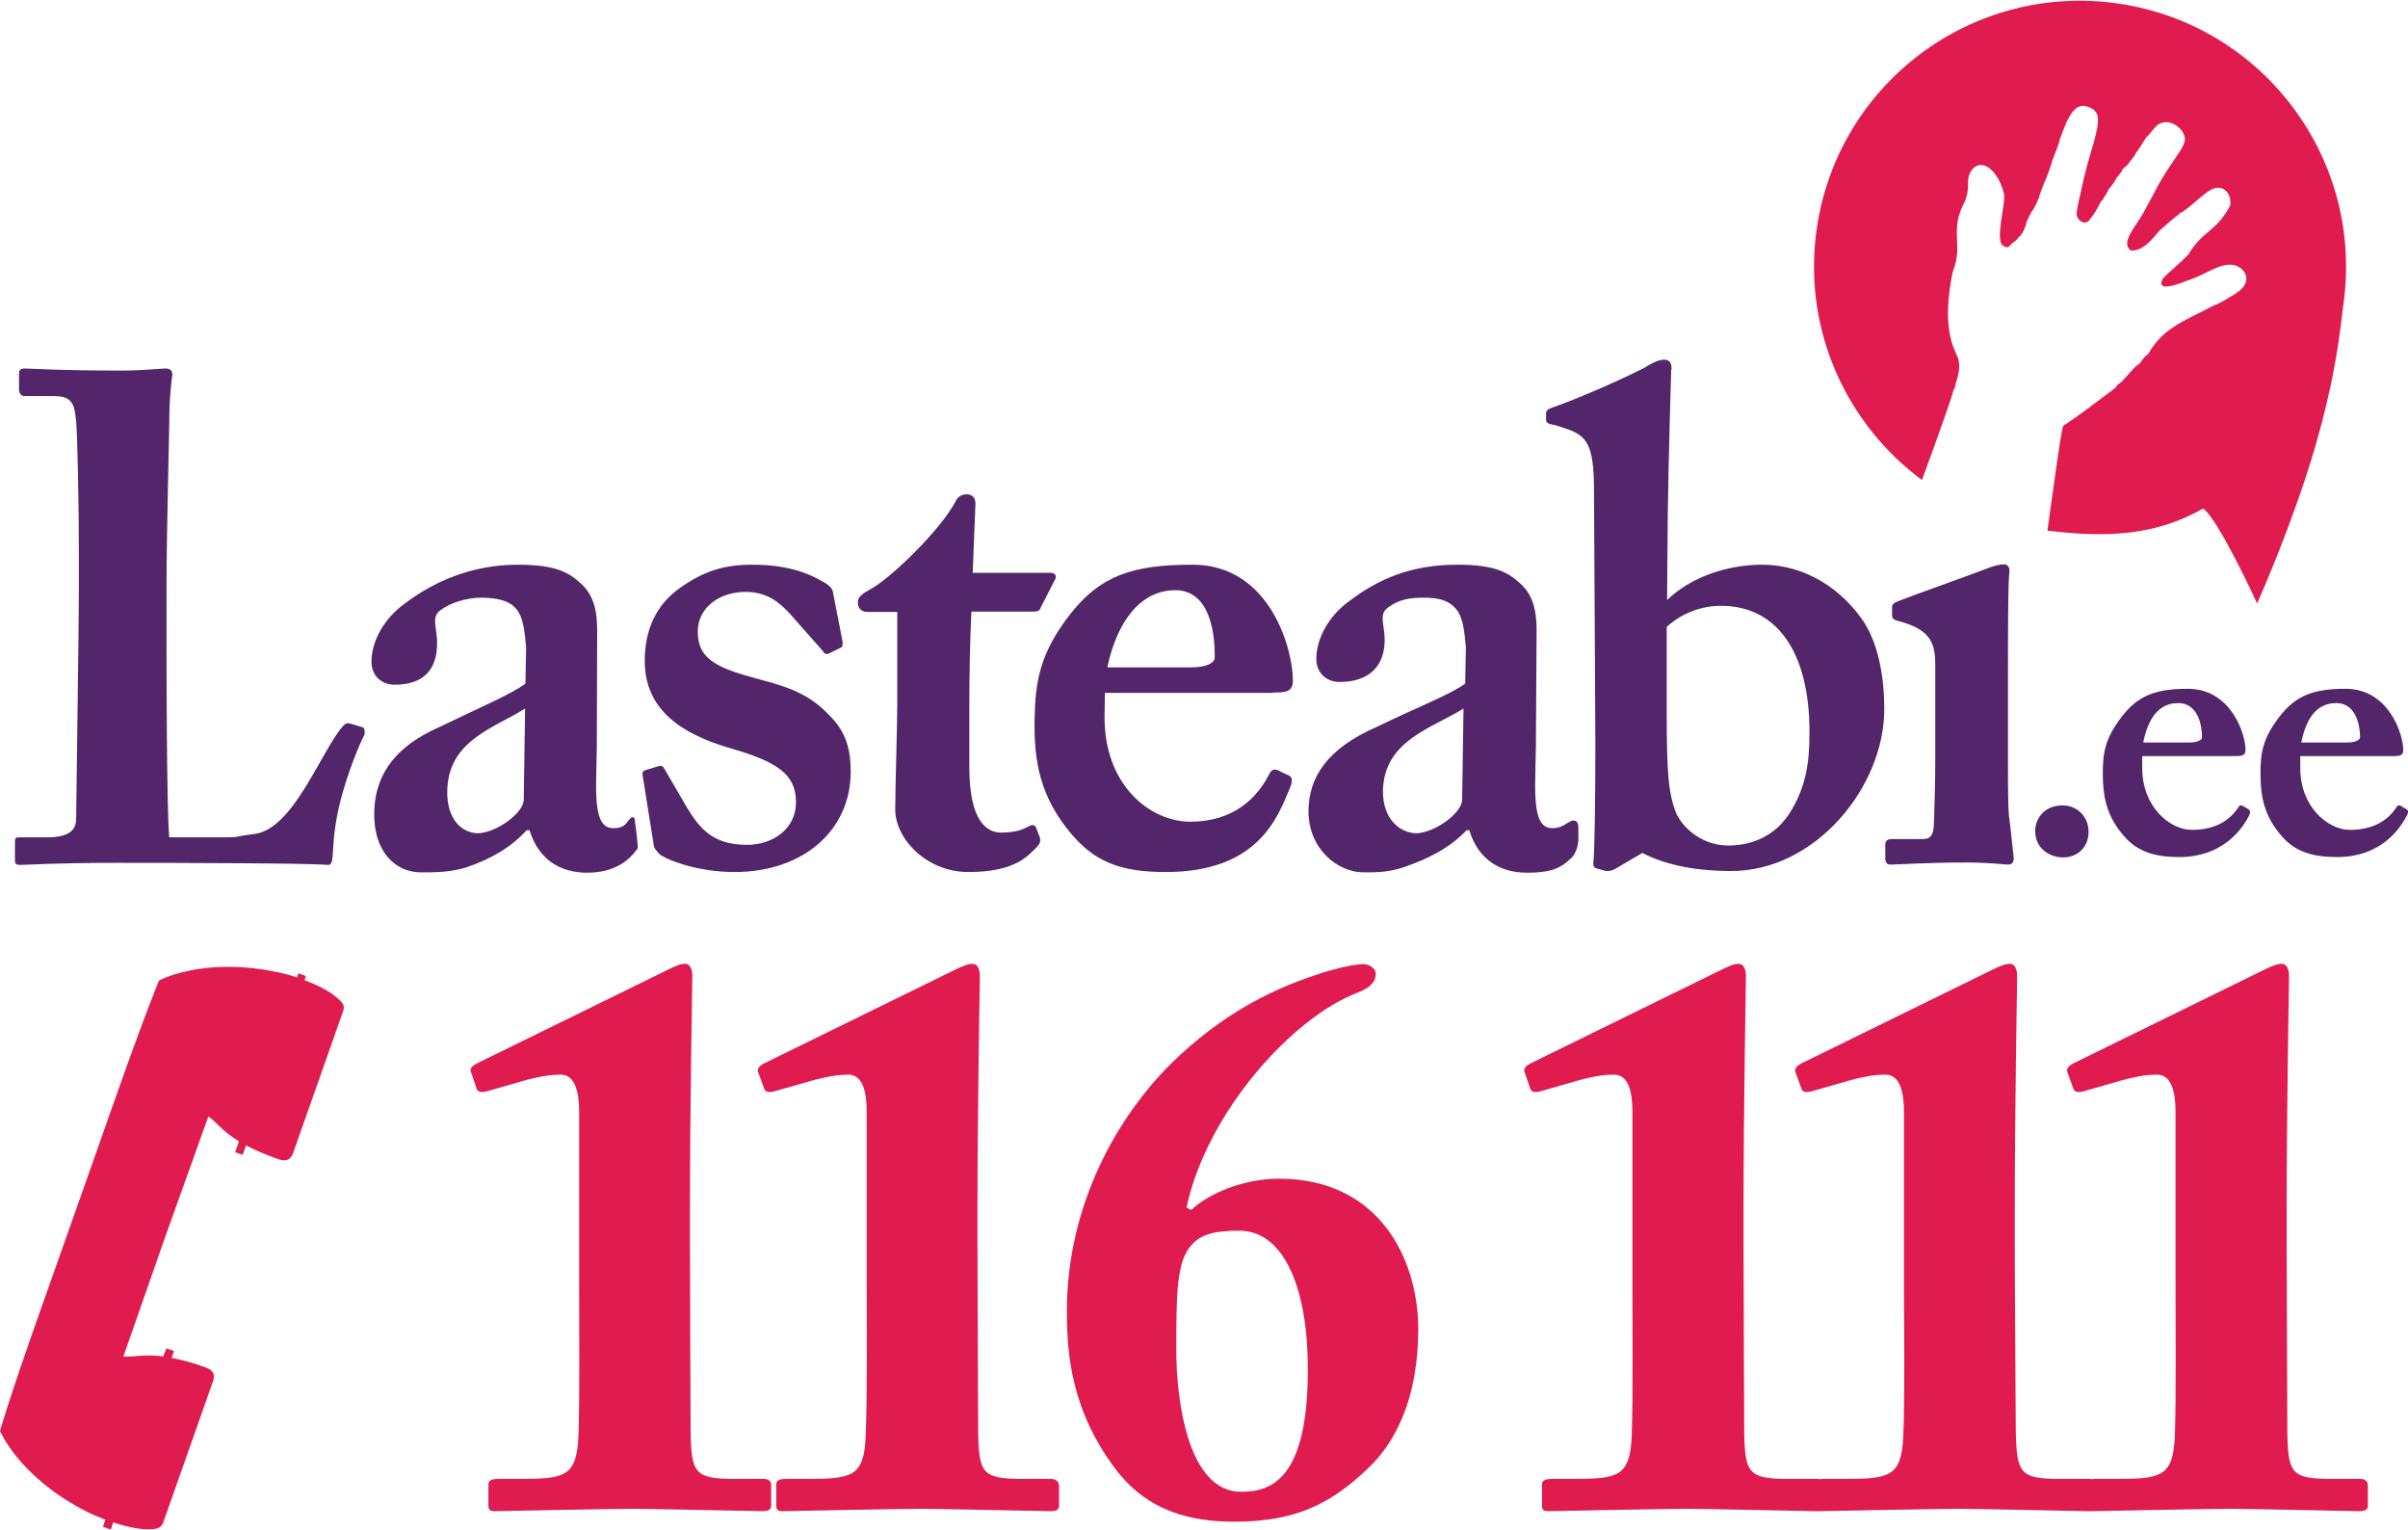 <?xml version="1.0" encoding="UTF-8"?>
<!-- Generator: Adobe Illustrator 22.0.1, SVG Export Plug-In . SVG Version: 6.00 Build 0)  -->
<svg version="1.1" id="Layer_1" xmlns="http://www.w3.org/2000/svg" xmlns:xlink="http://www.w3.org/1999/xlink" x="0px" y="0px" viewBox="0 0 708.5 449.9" style="enable-background:new 0 0 708.5 449.9;" xml:space="preserve">
<style type="text/css">
	.st0{fill:#53256B;}
	.st1{fill:#DF1B4F;}
</style>
<g>
	<g>
		<path class="st0" d="M606.9,236.9c-6.1,0-8.1,4.7-8.1,7.4c0,5.4,4.3,7.9,8.3,7.9c4,0,7.4-2.9,7.4-7.4    C614.6,240.1,611,236.9,606.9,236.9 M223.7,199.9c-12.3-3.3-18.4-5.7-18.4-14.1c0-7.2,6.5-11.7,14.1-11.7c6.8,0,10.4,3.7,12.9,6.3    l9.8,11.1c0.4,0.8,1,1,1.6,0.8l3.9-1.9c0.4-0.4,0.4-1.4,0.2-2.2l-2.7-13.9c-0.2-1.2-0.8-2.1-3.9-3.7c-3.7-2.1-9.8-4.5-19.8-4.5    c-8.4,0-14.1,1.8-21.3,6.8c-7.2,5.1-10.4,12.5-10.4,21.5c0,14.5,11,21.5,24.9,25.6c14.3,4.1,19.6,7.8,19.6,16    c0,7.6-6.5,12.5-14.5,12.5c-10,0-13.9-4.9-17.6-11l-6.7-11.5c-0.4-0.8-1-0.8-1.8-0.6l-3.9,1.2c-0.6,0.2-0.8,0.8-0.6,1.6l3.3,20.7    c0.2,0.8,0.8,1.4,1.6,2.3c2.3,1.8,11.3,5.3,22.1,5.3c20.3,0,34.2-12.3,34.2-29.5c0-7-1.6-11.9-6.1-16.4    C238.8,204.8,233.1,202.3,223.7,199.9 M304.9,243.6c-0.4-1-1.1-1.2-2.5-0.4c-1.3,0.7-3.4,1.7-7.9,1.7c-4.1,0-9.3-3.3-9.3-19.2    v-18.4c0-9,0.2-18.8,0.6-27.4h18.4c1.2,0,1.8-0.4,2-1.2l4.4-8.6c0.2-0.8-0.2-1.6-1.4-1.6h-23l0.8-20.3c0-1.6-0.8-2.8-2.5-2.8    c-1.2,0-2.5,0.4-3.3,2c-4.5,8.6-19.2,22.7-24.9,25.8c-2.5,1.4-3.9,2.3-3.9,3.9c0,2,1.2,2.9,2.9,2.9h8.7v26.6    c0,7.8-0.6,24.2-0.6,31.5c0,8.6,9.2,18.4,21.5,18.4c14.3,0,17.8-5.1,20.2-7.4c0.8-0.8,1.2-1.6,0.8-2.9L304.9,243.6z M184.8,241.5    c-0.7,0.9-1.4,2.1-4.3,2.1c-3.7,0-5.3-3.3-5.1-14.3l0.2-9.8l0.1-32.3c0.1-5.5-0.2-11.3-4.6-15.4c-3.6-3.3-7.3-5.7-18.7-5.7    c-13.5,0-24.7,4.9-33.4,11.5c-6.2,4.5-9.6,11.1-9.7,16.8c-0.1,4.5,3.1,7,6.8,7c8.6,0,12.4-4.5,12.5-11.9c0.1-4.9-1.9-8,1-10    c3.3-2.5,8.3-3.7,11.9-3.7c4.5,0,8.2,0.8,10.2,3.1c2.4,2.5,2.7,7.4,3.1,11.5l-0.2,10.7c-4.6,3.3-12.4,6.5-25.2,12.7    c-14.9,6.5-19.1,15.8-19.3,25.2c-0.2,11.5,6.2,17.6,13.8,17.6c4.1,0,8.4,0,13.1-1.4c8-2.7,13.4-6.1,18-11h0.8    c2.7,8.8,9.2,12.5,17,12.5c10.6,0,14.1-6.4,14.8-7.1c0.3-0.4-0.9-8.9-0.9-8.9C186,240,185.5,240.6,184.8,241.5 M154.1,235.3    c-0.1,3.7-7.5,9.4-13.3,9.8c-4.9,0-9.4-4.1-9.2-12.5c0.3-14.9,13.8-18.4,22.9-24.2L154.1,235.3z M103.3,212.9    c-1.2-0.4-1.7-0.1-2.5,0.8c-6.4,7.4-14.4,30-25.8,31.6c-8.2,1-2.2,1-13.7,1H49.8c-0.8-8.8-0.8-53-0.8-56.7V172    c0-14.3,0.8-45,0.8-47.9c0-8,0.9-13.9,0.9-13.9c0-1-0.4-1.8-2-1.8c-1.6,0-6.4,0.6-13.2,0.6c-18.8,0-26.2-0.6-28.3-0.6    c-1.2,0-1.6,0.4-1.6,1.6v4.7c0,0.6,0.4,1.8,1.6,1.8h8.6c5.3,0,6.1,2.1,6.6,7.4c0.4,3.5,0.8,25.2,0.8,38.3v11.5    c0,12.3-0.8,63.5-0.8,67.1c0,2.7-1.2,5.5-8.6,5.5H5.6c-1.2,0-1.2,0.4-1.2,1.6v4.7c0,1.4,0,1.8,1.6,1.8c2.5,0,9.8-0.6,28.2-0.6    c20.9,0,56.8,0.1,62.1,0.6c3,0.3,0-5.8,4.7-21.9c2.7-9.2,5.9-15.9,6.3-16.5c0-1.2,0-1.6-0.4-2L103.3,212.9z M708,238l-1.7-1    c-0.4-0.2-0.9-0.2-1.3,0.6c-2.4,3.6-6.6,6.5-13.6,6.5c-6.4,0-14.6-6.7-14.6-18.2v-3.5H704c2,0,3.1-0.1,3.1-1.8c0-4.6-4.2-18-17-18    c-9.8,0-14.8,2.2-19.5,8.3c-4.8,6.3-5.5,10.4-5.5,16.6c0,6.9,1.1,12.6,6.3,18.5c3.9,4.5,9,6.1,16.2,6.1c12.4,0,18.1-7.6,20.4-11.9    C708.8,238.8,708.6,238.4,708,238 M687.4,206.8c5.8,0,7,6.6,7,10c0,0.9-1.4,1.6-3.7,1.6h-13.6    C678.6,210.9,681.9,206.8,687.4,206.8 M374.6,203.7c3.7,0,5.7-0.2,5.8-3.3c0.2-8.4-6.2-34.3-29.5-34.3c-17.8,0-27.1,3.3-35.9,14.4    c-9,11.5-10.4,19.8-10.6,31.1c-0.2,12.7,1.7,22.9,10.9,33.8c7,8.2,14.6,11.1,27.7,11.1c27.2,0,32.9-16.1,36.4-24.4    c1.2-2.8,0.7-3.6-0.4-4.1l-3.2-1.5c-0.9-0.3-1.7-0.2-2.4,1.3c-3.6,7-10.5,13.9-23.2,13.9c-11.7,0-25.6-10.7-25.2-31.6l0.1-6.3    H374.6z M345.8,173.6c10.6,0,11.7,13.7,11.6,19.8c0,1.6-2.5,2.9-6.8,2.9h-24.8C328.7,182.6,335.7,173.6,345.8,173.6 M518.5,166.1    c-10.4,0-21.1,3.7-28,10.4l0.2-24.6c0.2-17.8,1-41.2,1-42.8c0.4-2.1-0.4-3.3-2-3.3c-1.6,0-3.3,0.8-6.1,2.5    c-6.5,3.3-18.4,8.6-26.6,11.5c-1.6,0.4-2.1,1.2-2.1,1.6v2.1c0,0.8,0.4,1.2,2.9,1.6l2.4,0.8c6.6,2.1,8.8,4.5,8.8,18.4l0.4,74.7    c0,14.7-0.2,31.9-0.6,34.8c0,0.8,0,1.2,0.8,1.6l2.9,0.8c0.8,0,1.6,0,2.7-0.6l8-4.7c5.7,2.9,13.9,5.3,26.2,5.3c25,0,45-25,45-47.5    c0-11.3-2.3-19.9-5.9-25.6C542,173.3,531.2,166.1,518.5,166.1 M527.1,238.3c-4.7,8-12.1,10.4-18.6,10.4c-7,0-12.7-4.3-15.2-9.2    c-2.5-6.1-2.9-12.7-2.9-29.9v-25.2c4.5-4.1,10.2-6.2,16-6.2c16.2,0,26,13.3,26,37.1C532.4,224.4,531.4,231,527.1,238.3 M590.8,224    v-22.1c0-17,0-30.1,0.4-33.4c0.2-1.6-0.4-2.5-1.6-2.5c-1.2,0-2.9,0.4-4.9,1.2c-3.5,1.4-23.8,8.6-26.6,9.8c-1,0.4-1.4,0.8-1.4,1.6    v2.3c0,0.8,0.2,1.4,2,1.8c9.4,2.5,10.7,6.6,10.7,12.7v28.9c0,5.7-0.2,12.3-0.4,18.4c-0.2,3.3-1.2,4.1-3.3,4.1h-9    c-1.2,0-2,0.4-2,1.6v3.9c0,1.6,0.6,2,1.6,2c2.5,0,10.2-0.6,22.1-0.6c7.5,0,10.8,0.6,12.5,0.6c1.2,0,1.6-0.8,1.6-2    c0,0-0.8-7.2-1.2-10.8C590.8,239.2,590.8,231.8,590.8,224 M661.5,238l-1.7-1c-0.5-0.2-0.9-0.2-1.3,0.6c-2.4,3.6-6.6,6.5-13.6,6.5    c-6.4,0-14.6-6.7-14.6-18.2v-3.5h27.2c2,0,3.2-0.1,3.2-1.8c0-4.6-4.2-18-17-18c-9.8,0-14.8,2.2-19.5,8.3    c-4.8,6.3-5.5,10.4-5.5,16.6c0,6.9,1.1,12.6,6.3,18.5c3.9,4.5,9,6.1,16.2,6.1c12.3,0,18.1-7.6,20.4-11.9    C662.3,238.8,662.1,238.4,661.5,238 M640.9,206.8c5.8,0,7,6.6,7,10c0,0.9-1.3,1.6-3.7,1.6h-13.6    C632.1,210.9,635.4,206.8,640.9,206.8 M462.3,241.5c-1.7,0.7-2.7,2.1-5.5,2.1c-3.7,0-5.3-3.3-5.1-14.3l0.2-9.8l0.2-32.3    c0.1-5.5-0.2-11.3-4.6-15.4c-3.6-3.3-7.3-5.7-18.7-5.7c-13.5,0-23.1,4.1-31.8,10.7c-6.2,4.5-9.6,11-9.7,16.8c-0.1,4.5,3.2,7,6.8,7    c8.6,0,13.1-4.5,13.3-11.9c0.1-4.9-1.9-8,1-10c3.3-2.5,6.7-2.9,10.4-2.9c4.5,0,7.4,0.8,9.4,3.1c2.4,2.5,2.7,7.4,3.1,11.5    l-0.2,10.7c-4.6,3.3-13.2,6.5-26,12.7c-14.9,6.5-19.9,15-20.1,24.4c-0.2,11.5,8.6,18.4,16.2,18.4c4.1,0,6.8,0,11.5-1.4    c8-2.7,14.2-6.1,18.8-11h0.8c2.7,8.8,9.2,12.5,17,12.5c8,0,10.3-1.8,13-4.3c1.8-1.7,2.1-4.7,2.1-5.7l0-3.7    C464.2,241.7,463.6,241,462.3,241.5 M430.2,235.3c-0.1,3.7-7.5,9.4-13.3,9.8c-4.9,0-10.1-4.1-10-12.5    c0.3-14.9,14.6-18.4,23.7-24.2L430.2,235.3z"/>
		<path class="st1" d="M565.5,141.2c4.7-12.9,9.1-25.1,9.2-26.3c0.3-0.6,0.8-1.3,0.6-1.8c1.1-3,1.5-5.4,0.8-7.8    c-1.5-3.4-4.8-9.2-1.6-25.2c3.4-8.4-1.2-12.1,3.7-21c0.2-0.4,0.4-1.6,0.6-2c0.6-3.4-0.3-4.7,1.3-7c2.7-3.8,7.7-0.4,9.5,6.8    c0.7,2.6-2.8,13.9-0.2,15.4c1.9,1.2,1.8-0.4,3.3-1.2c0.4-0.4,0.8-0.6,1.1-1.2c1.1-0.6,2.3-3.3,2.5-4.7c0.4-0.9,0.9-1.8,1.3-2.7    c1-1.2,2.3-3.9,2.6-5.4l0.1-0.2c1.4-4.1,2.6-5.9,3.6-9.9c0.1-0.1,0.1-0.3,0.2-0.4c0.8-2.1,1.7-4.2,2.1-6.1l0.1-0.2    c2-5.4,4.1-11,8.7-8.6c0.7,0.3,1.4,0.7,1.9,1.7c1.4,2.5-1.4,10-2.7,14.8c-1.6,6.1-1.7,7.3-2.7,11.5c-0.2,0.8-0.5,2.6-0.5,3.2    c0,1.9,2.5,3.6,3.8,1.8l0.1-0.2c1.2-1.3,2.2-3.2,3.2-5.1c0.1-0.1,0.1-0.3,0.2-0.4c0.1,0,0.1,0.1,0.2,0.1c0.5-1.2,1.3-1.8,1.8-3.2    l0.1-0.2c0.9-1,1.8-2.2,2.5-3.6l0.1-0.2l0.2,0.1c0.3-0.9,0.9-1,1.2-2l0.1-0.2c1.1-1.1,1.4-0.9,2.3-2.5l0.1-0.2l0.2,0.1    c0.3-0.9,0.9-1,1.2-2c1.1-1.4,2.1-3,3.1-4.7c1.1-0.9,2.7-3.4,3.8-4c3.6-2,8.2,1.9,7.6,5.1c-0.4,1.8-2.5,4.4-3.9,6.6    c-3.6,5.2-5.5,9.5-8.2,14.3c-2.6,4.6-6.7,8.7-3.9,11.1l0.2,0.1c3.4,0.1,5.7-2.7,8-5.4l0.1-0.2c2-1.7,3.9-3.5,6-5.1l0.1-0.2    c2.8-1.1,7.4-6.5,10.3-7.4c2.9-0.9,5.1,1.7,4.7,5l-0.1,0.2c-4,7.6-8.1,7.2-12.3,14.4l-0.2,0.1c-2.3,2.5-4.8,4.3-7.2,6.8l-0.1,0.2    c-2,3.8,4.2,1.6,5.8,1c2.1-0.8,3.9-1.4,5.3-2.1c3.4-1.5,6.6-3.7,10-3c1.4,0.3,3.3,1.7,3.5,3.5c0.4,3.6-4.1,5.3-6.5,6.9    c-2,1.2-3.4,1.5-5.1,2.5c-6.3,3.4-12.8,5.5-17.1,13l-0.1,0.2c-0.9,0.6-1.6,1.4-2.3,2.5l-0.1,0.2c-2.1,1.3-3.8,3.9-5.7,5.7    c-0.6,0.4-1.2,0.8-1.6,1.6c-5.1,3.8-11,8.4-15.3,11.1c-0.6,0.9-2.6,16-4.7,30.9l0.1,0c17.3,2.1,31.6,1.5,45.7-6.5    c4.5,3,15.9,27.9,15.9,27.9s7.5-16.6,14-36.2c9.2-27.7,10.5-45.1,11.6-53.4c5.2-42.9-25.4-81.9-68.3-87.1    c-42.9-5.2-81.9,25.3-87.1,68.3C530.8,97.8,543.6,125,565.5,141.2 M224.5,435h-8.4c-11.7,0-12.7-1.7-12.9-13.9    c0-2.6-0.2-43-0.2-55.2v-9.9c0-30.3,0.7-67.2,0.7-69c0-1.9-0.7-3.5-2.1-3.5c-1.6,0-2.8,0.7-4.4,1.4l-57.1,28    c-1.7,0.9-1.9,1.9-1.4,2.8l1.6,4.7c0.5,0.9,1.5,0.9,2.6,0.7l11.5-3.3c5.2-1.4,8.2-1.7,10.6-1.7c4.2,0,5.4,5.2,5.4,10.8v51.2    c0,8.5,0.2,34.3-0.2,44.2c-0.5,12-4,12.7-16.9,12.7H147c-1.9,0-3.3,0.2-3.3,1.6v6.3c0,1.2,0.5,1.6,1.9,1.6    c1.2,0,34.3-0.7,41.1-0.7c4,0,35.9,0.7,37.6,0.7c1.8,0,2.6-0.5,2.6-1.6v-6.1C226.9,435.7,226.2,435,224.5,435 M309.1,435h-8.4    c-11.7,0-12.7-1.7-12.9-13.9c0-2.6-0.2-43-0.2-55.2v-9.9c0-30.3,0.7-67.2,0.7-69c0-1.9-0.7-3.5-2.1-3.5c-1.6,0-2.8,0.7-4.5,1.4    l-57.1,28c-1.6,0.9-1.9,1.9-1.4,2.8l1.7,4.7c0.5,0.9,1.4,0.9,2.6,0.7l11.6-3.3c5.2-1.4,8.2-1.7,10.5-1.7c4.3,0,5.4,5.2,5.4,10.8    v51.2c0,8.5,0.2,34.3-0.3,44.2c-0.4,12-4,12.7-16.9,12.7h-6.1c-1.9,0-3.3,0.2-3.3,1.6v6.3c0,1.2,0.5,1.6,1.9,1.6    c1.2,0,34.3-0.7,41.1-0.7c4,0,36,0.7,37.6,0.7c1.9,0,2.6-0.5,2.6-1.6v-6.1C311.4,435.7,310.7,435,309.1,435 M376.3,346.7    c-10.6,0-20.9,4.5-25.8,9.2l-1.4-0.7c6.1-28.4,31.5-56.1,50.3-63.2c4.2-1.6,5.4-3.5,5.4-5.6c0-1.6-2.1-2.8-3.5-2.8    c-1.4,0-4.5,0.3-10.8,2.1c-14.8,4.5-30.3,11.8-46.1,27.3c-15.3,15.3-30.5,40.9-30.5,72.8c0,12.7,1.4,29.2,14.3,46.3    c7.5,9.9,18.1,15.5,34.8,15.5c18.1,0,28.2-5.1,39-15.2c8.7-8,15.3-21.1,15.3-41.8C417.1,369.7,405.4,346.7,376.3,346.7     M365.2,438.8c-16,0-19.1-27.9-19.1-41.5c0-16.5,0-26.6,4.7-31.3c2.8-3.1,7-4,13.8-4c13.7,0,20.2,18.1,20.2,40.4    C384.9,435.3,373.9,438.8,365.2,438.8 M694.3,435h-8.4c-11.8,0-12.7-1.7-12.9-13.9c0-2.6-0.2-43-0.2-55.2v-9.9    c0-30.3,0.7-67.2,0.7-69c0-1.9-0.7-3.5-2.1-3.5c-1.6,0-2.8,0.7-4.5,1.4l-57.1,28c-1.6,0.9-1.9,1.9-1.4,2.8l1.7,4.7    c0.5,0.9,1.4,0.9,2.6,0.7l11.5-3.3c5.2-1.4,8.2-1.7,10.5-1.7c4.2,0,5.4,5.2,5.4,10.8v51.2c0,8.5,0.2,34.3-0.2,44.2    c-0.5,12-4,12.7-16.9,12.7h-6.1c-0.5,0-1,0-1.5,0.1c-0.3-0.1-0.5-0.1-0.9-0.1h-8.5c-11.7,0-12.6-1.7-12.9-13.9    c0-2.6-0.3-43-0.3-55.2v-9.9c0-30.3,0.7-67.2,0.7-69c0-1.9-0.7-3.5-2.1-3.5c-1.6,0-2.8,0.7-4.5,1.4l-57.1,28    c-1.6,0.9-1.9,1.9-1.4,2.8l1.7,4.7c0.4,0.9,1.3,0.9,2.6,0.7l11.5-3.3c5.2-1.4,8.2-1.7,10.6-1.7c4.2,0,5.4,5.2,5.4,10.8v51.2    c0,8.5,0.3,34.3-0.2,44.2c-0.5,12-4,12.7-16.9,12.7h-6.1c-0.5,0-1,0-1.5,0.1c-0.3-0.1-0.5-0.1-0.9-0.1h-8.5    c-11.7,0-12.7-1.7-12.9-13.9c0-2.6-0.2-43-0.2-55.2v-9.9c0-30.3,0.7-67.2,0.7-69c0-1.9-0.7-3.5-2.1-3.5c-1.6,0-2.8,0.7-4.4,1.4    l-57.1,28c-1.7,0.9-1.9,1.9-1.4,2.8l1.6,4.7c0.5,0.9,1.4,0.9,2.6,0.7l11.5-3.3c5.1-1.4,8.2-1.7,10.5-1.7c4.3,0,5.4,5.2,5.4,10.8    v51.2c0,8.5,0.2,34.3-0.2,44.2c-0.5,12-4,12.7-16.9,12.7H457c-1.8,0-3.3,0.2-3.3,1.6v6.3c0,1.2,0.5,1.6,1.9,1.6    c1.2,0,34.3-0.7,41.1-0.7c4,0,35.9,0.7,37.6,0.7c0.2,0,0.5,0,0.7,0c0.2,0,0.3,0,0.5,0c1.2,0,34.3-0.7,41.1-0.7    c4,0,35.9,0.7,37.6,0.7c0.2,0,0.5,0,0.7,0c0.2,0,0.3,0,0.5,0c1.2,0,34.3-0.7,41.1-0.7c4,0,35.9,0.7,37.6,0.7    c1.8,0,2.6-0.5,2.6-1.6v-6.1C696.6,435.7,695.9,435,694.3,435 M99.5,293.8c-2.3-2.2-6-4-9.9-5.5l0.4-1.2l-2.2-0.8l-0.4,1.2    c-2.4-0.8-4.8-1.4-7.1-1.8c-21-4.1-33.5,2.7-33.5,2.7s-3.4,7.8-13.7,37l-10.2,28.9l0,0l-10.3,29.1C2.2,412.7,0,420.9,0,420.9    S5.4,434,24.3,444c2,1.1,4.3,2.1,6.7,3l-0.7,2.1l2.3,0.8l0.7-2.1c4,1.3,8,2.2,11.2,2c2-0.1,2.9-0.5,3.5-1.9l14.6-41.4    c0.5-1.5,0.9-3.3-2.4-4.4c-3.9-1.4-7.1-2.2-9.7-2.7l0.7-2l-2.2-0.8L48,399c-5.8-0.8-8.6,0.3-11.7,0l12.5-35.7l12.5-34.9    c2.5,1.7,4,4.3,9,7.3l-1.1,3.2l2.2,0.8l1-2.8c2.4,1.3,5.4,2.6,9.3,4c3.2,1.2,4.1-0.5,4.6-1.9l14.6-41.4    C101.5,296.1,101.1,295.1,99.5,293.8"/>
	</g>
</g>
</svg>